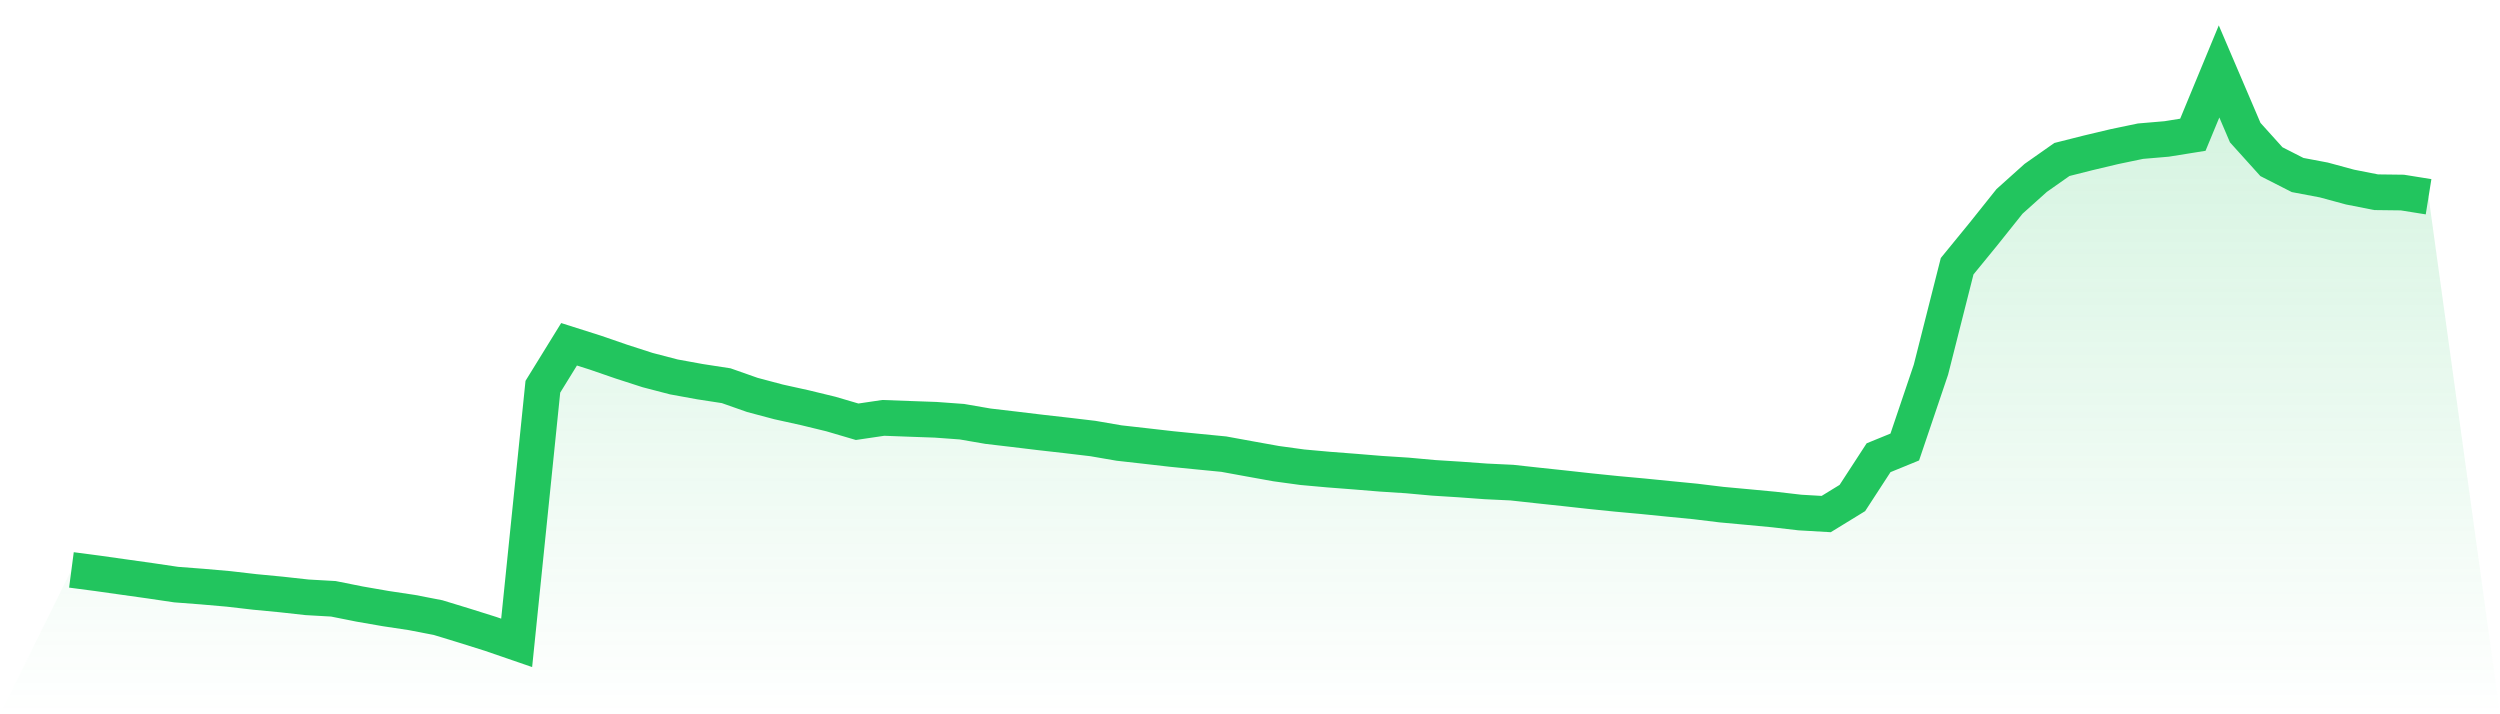 <svg viewBox="0 0 140 40" xmlns="http://www.w3.org/2000/svg">
<defs>
<linearGradient id="gradient" x1="0" x2="0" y1="0" y2="1">
<stop offset="0%" stop-color="#22c55e" stop-opacity="0.2"/>
<stop offset="100%" stop-color="#22c55e" stop-opacity="0"/>
</linearGradient>
</defs>
<path d="M4,31.915 L4,31.915 L5.467,32.108 L6.933,32.315 L8.4,32.521 L9.867,32.738 L11.333,32.85 L12.8,32.978 L14.267,33.148 L15.733,33.288 L17.2,33.45 L18.667,33.533 L20.133,33.826 L21.6,34.081 L23.067,34.302 L24.533,34.586 L26,35.034 L27.467,35.495 L28.933,36 L30.4,21.658 L31.867,19.28 L33.333,19.745 L34.8,20.251 L36.267,20.725 L37.733,21.107 L39.2,21.374 L40.667,21.6 L42.133,22.116 L43.6,22.506 L45.067,22.83 L46.533,23.186 L48,23.618 L49.467,23.401 L50.933,23.456 L52.4,23.508 L53.867,23.615 L55.333,23.868 L56.8,24.04 L58.267,24.217 L59.733,24.383 L61.2,24.557 L62.667,24.81 L64.133,24.975 L65.6,25.143 L67.067,25.289 L68.533,25.432 L70,25.7 L71.467,25.964 L72.933,26.165 L74.4,26.297 L75.867,26.41 L77.333,26.53 L78.8,26.624 L80.267,26.758 L81.733,26.85 L83.2,26.957 L84.667,27.027 L86.133,27.188 L87.6,27.344 L89.067,27.506 L90.533,27.656 L92,27.79 L93.467,27.937 L94.933,28.08 L96.4,28.259 L97.867,28.394 L99.333,28.532 L100.8,28.702 L102.267,28.787 L103.733,27.888 L105.2,25.633 L106.667,25.033 L108.133,20.7 L109.6,14.908 L111.067,13.114 L112.533,11.278 L114,9.962 L115.467,8.931 L116.933,8.561 L118.4,8.212 L119.867,7.906 L121.333,7.781 L122.8,7.546 L124.267,4 L125.733,7.427 L127.2,9.054 L128.667,9.801 L130.133,10.078 L131.6,10.476 L133.067,10.765 L134.533,10.783 L136,11.018 L140,40 L0,40 z" fill="url(#gradient)"/>
<path d="M4,31.915 L4,31.915 L5.467,32.108 L6.933,32.315 L8.4,32.521 L9.867,32.738 L11.333,32.85 L12.8,32.978 L14.267,33.148 L15.733,33.288 L17.2,33.45 L18.667,33.533 L20.133,33.826 L21.6,34.081 L23.067,34.302 L24.533,34.586 L26,35.034 L27.467,35.495 L28.933,36 L30.4,21.658 L31.867,19.28 L33.333,19.745 L34.8,20.251 L36.267,20.725 L37.733,21.107 L39.2,21.374 L40.667,21.6 L42.133,22.116 L43.6,22.506 L45.067,22.83 L46.533,23.186 L48,23.618 L49.467,23.401 L50.933,23.456 L52.4,23.508 L53.867,23.615 L55.333,23.868 L56.8,24.04 L58.267,24.217 L59.733,24.383 L61.2,24.557 L62.667,24.81 L64.133,24.975 L65.6,25.143 L67.067,25.289 L68.533,25.432 L70,25.7 L71.467,25.964 L72.933,26.165 L74.4,26.297 L75.867,26.41 L77.333,26.53 L78.8,26.624 L80.267,26.758 L81.733,26.85 L83.2,26.957 L84.667,27.027 L86.133,27.188 L87.6,27.344 L89.067,27.506 L90.533,27.656 L92,27.79 L93.467,27.937 L94.933,28.08 L96.4,28.259 L97.867,28.394 L99.333,28.532 L100.8,28.702 L102.267,28.787 L103.733,27.888 L105.2,25.633 L106.667,25.033 L108.133,20.7 L109.6,14.908 L111.067,13.114 L112.533,11.278 L114,9.962 L115.467,8.931 L116.933,8.561 L118.4,8.212 L119.867,7.906 L121.333,7.781 L122.8,7.546 L124.267,4 L125.733,7.427 L127.2,9.054 L128.667,9.801 L130.133,10.078 L131.6,10.476 L133.067,10.765 L134.533,10.783 L136,11.018" fill="none" stroke="#22c55e" stroke-width="2"/>
</svg>
